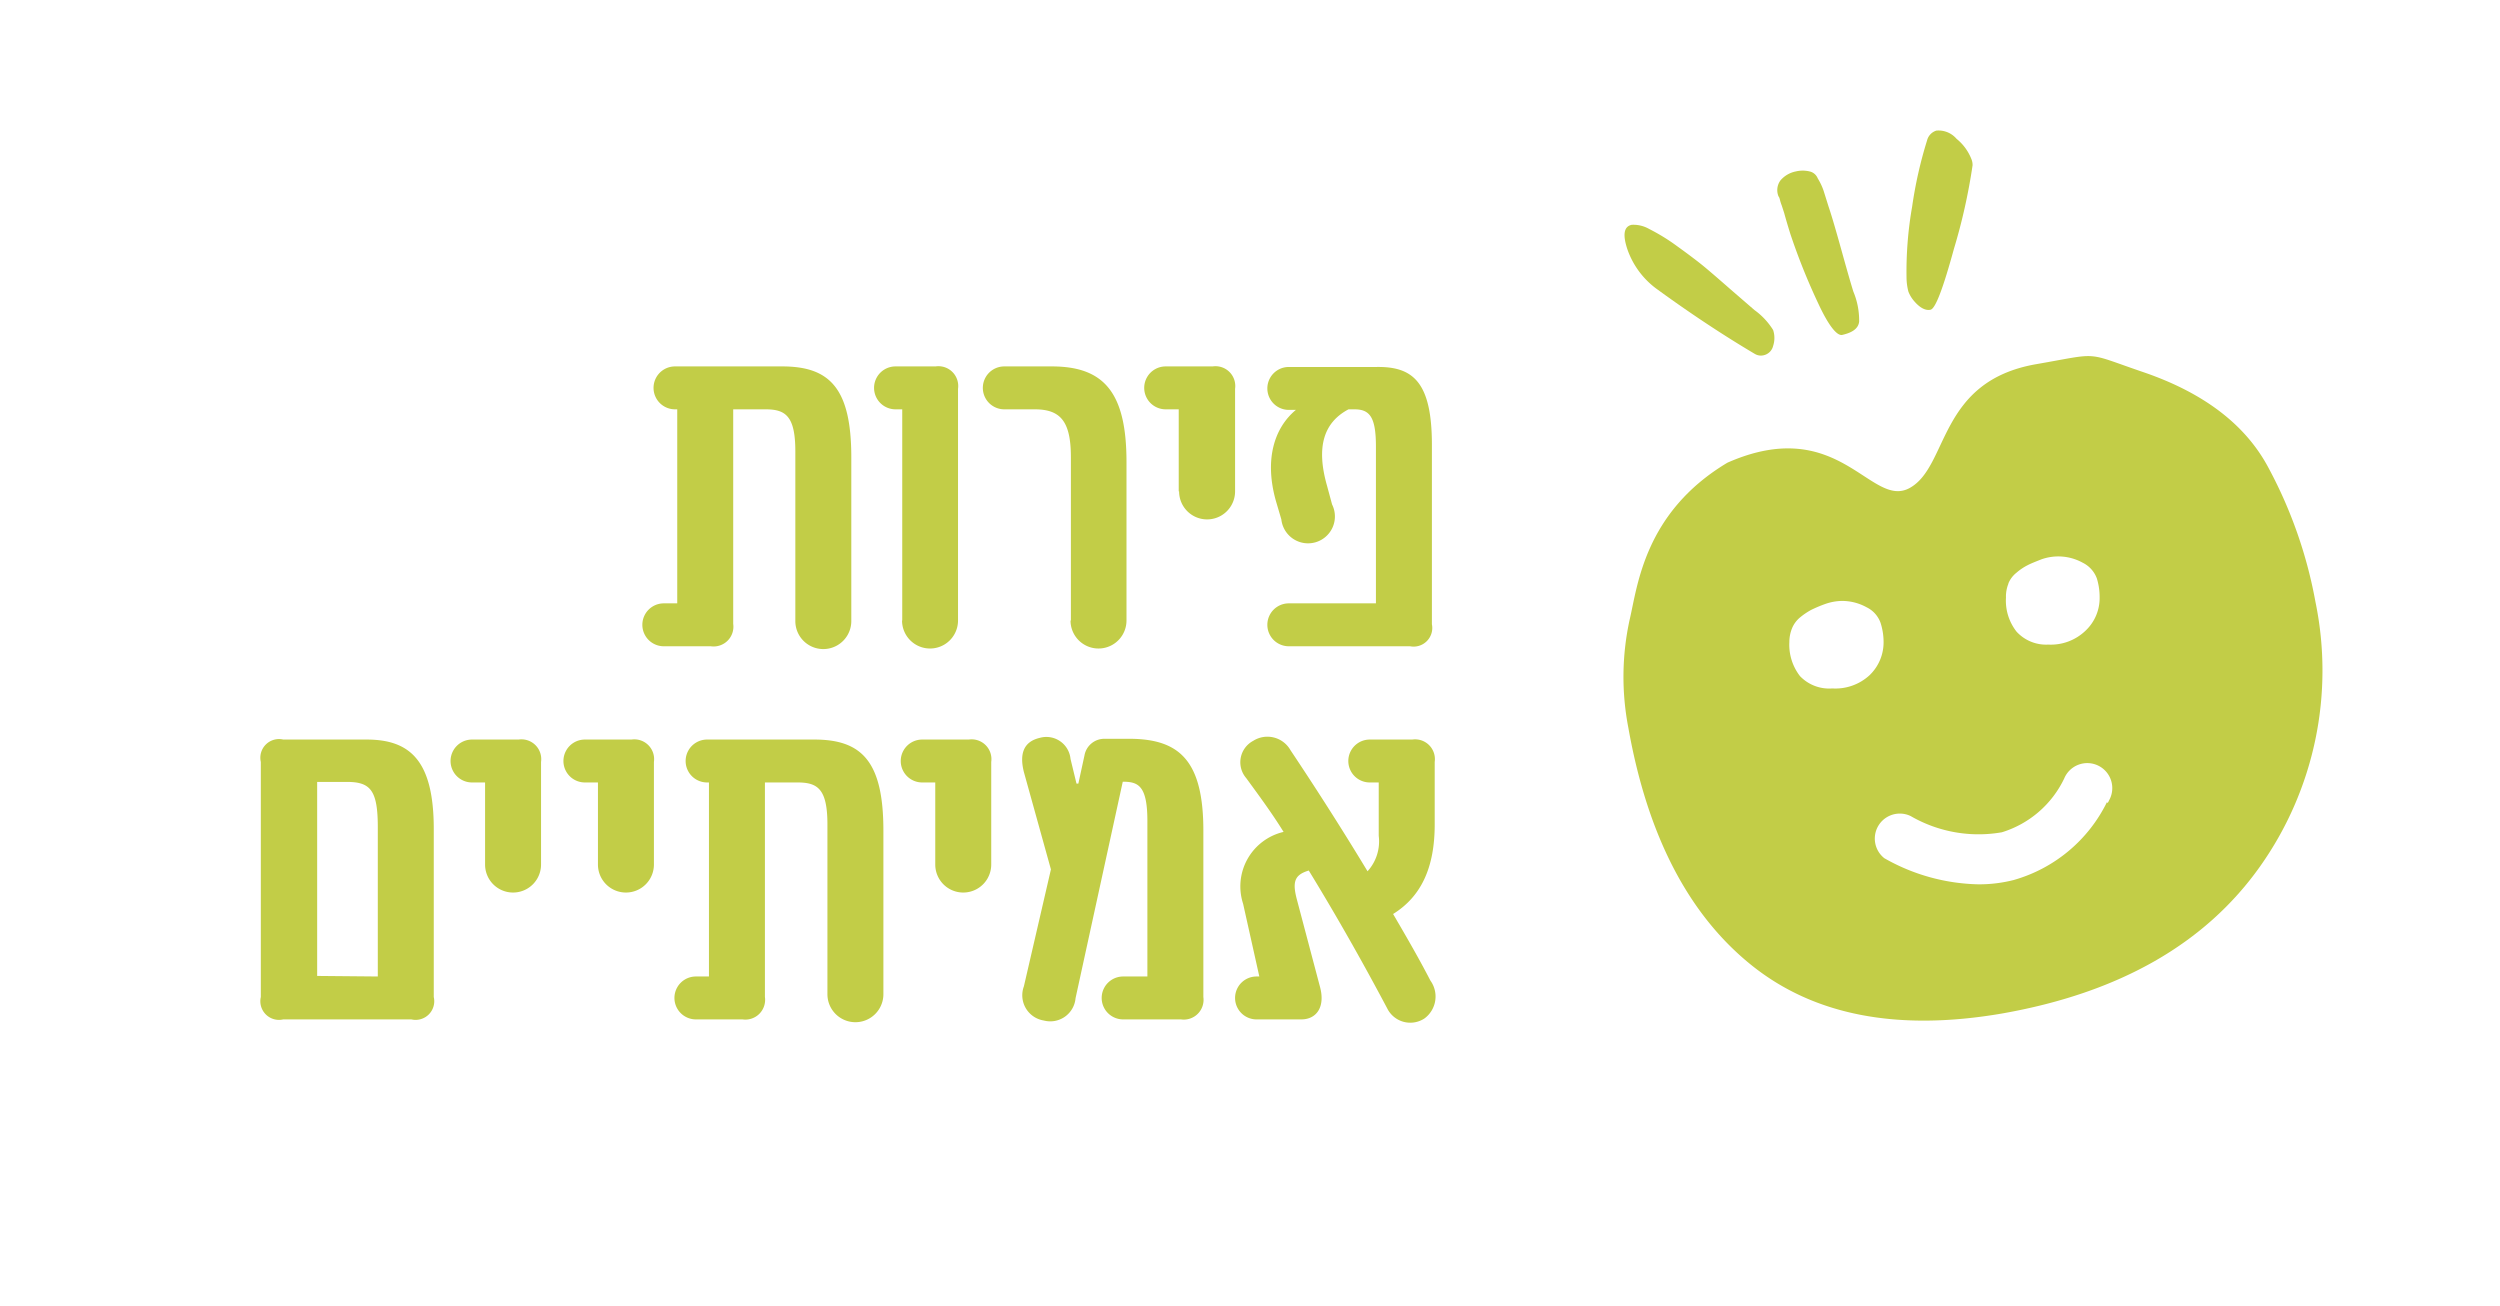 <svg id="Layer_1" data-name="Layer 1" xmlns="http://www.w3.org/2000/svg" viewBox="0 0 134 70"><defs><style>.cls-1{fill:#c2cd47;}</style></defs><path class="cls-1" d="M45.63,24.51v8.78a1.5,1.5,0,1,1-3,0v-9.1c0-1.9-.53-2.25-1.6-2.25H39.3v11.5a1.06,1.06,0,0,1-1.2,1.2H35.58a1.15,1.15,0,1,1,0-2.3h.72V21.94h-.12a1.15,1.15,0,1,1,0-2.3h5.75C44.48,19.64,45.63,20.82,45.63,24.51Z"/><path class="cls-1" d="M48.36,33.26V21.94H48a1.15,1.15,0,1,1,0-2.3h2.15a1.06,1.06,0,0,1,1.2,1.2V33.26a1.5,1.5,0,1,1-3,0Z"/><path class="cls-1" d="M57.4,33.26V24.51c0-1.92-.55-2.57-1.94-2.57H53.83a1.15,1.15,0,1,1,0-2.3h2.55c2.82,0,4,1.43,4,5.12v8.5a1.5,1.5,0,1,1-3,0Z"/><path class="cls-1" d="M63.18,26.34v-4.4h-.7a1.15,1.15,0,1,1,0-2.3H65a1.06,1.06,0,0,1,1.2,1.2v5.5a1.5,1.5,0,1,1-3,0Z"/><path class="cls-1" d="M76.75,23.84v9.62a1,1,0,0,1-1.17,1.18h-6.5a1.15,1.15,0,1,1,0-2.3h4.67v-8.4c0-1.57-.32-2-1.15-2h-.32c-1.32.7-1.75,2-1.15,4.1l.27,1a1.44,1.44,0,1,1-2.72.8l-.28-.95c-.64-2.22-.12-3.94,1.06-4.92h-.38a1.15,1.15,0,1,1,0-2.3h4.7C75.73,19.64,76.75,20.47,76.75,23.84Z"/><path class="cls-1" d="M23.25,44.44v9a1,1,0,0,1-1.2,1.2H15.18a1,1,0,0,1-1.2-1.2V40.84a1,1,0,0,1,1.2-1.2h4.47C22,39.64,23.25,40.79,23.25,44.44Zm-3,7.9v-8c0-2-.4-2.43-1.67-2.43H17v10.4Z"/><path class="cls-1" d="M26,46.34v-4.4h-.7a1.15,1.15,0,1,1,0-2.3h2.5a1.06,1.06,0,0,1,1.2,1.2v5.5a1.5,1.5,0,1,1-3,0Z"/><path class="cls-1" d="M32.05,46.34v-4.4h-.7a1.15,1.15,0,1,1,0-2.3h2.5a1.06,1.06,0,0,1,1.2,1.2v5.5a1.5,1.5,0,1,1-3,0Z"/><path class="cls-1" d="M47.35,44.52v8.77a1.5,1.5,0,1,1-3,0v-9.1c0-1.9-.52-2.25-1.6-2.25H41v11.5a1.06,1.06,0,0,1-1.2,1.2H37.3a1.15,1.15,0,1,1,0-2.3H38V41.94H37.9a1.15,1.15,0,1,1,0-2.3h5.75C46.2,39.64,47.35,40.82,47.35,44.52Z"/><path class="cls-1" d="M50.13,46.34v-4.4h-.7a1.15,1.15,0,1,1,0-2.3h2.5a1.06,1.06,0,0,1,1.2,1.2v5.5a1.5,1.5,0,1,1-3,0Z"/><path class="cls-1" d="M64.5,44.52v8.92a1.06,1.06,0,0,1-1.2,1.2H60.2a1.15,1.15,0,1,1,0-2.3h1.3V44c0-1.9-.5-2.1-1.32-2.1l-2.53,11.6a1.36,1.36,0,0,1-1.7,1.2,1.37,1.37,0,0,1-1.07-1.83l1.45-6.27-1.45-5.22c-.25-1,0-1.63.85-1.83a1.3,1.3,0,0,1,1.65,1.13L57.7,42h.1l.33-1.52a1.08,1.08,0,0,1,1.1-.88h1.42C63.23,39.64,64.5,40.79,64.5,44.52Z"/><path class="cls-1" d="M76.35,54.59a1.38,1.38,0,0,1-2-.55c-1.3-2.45-2.7-4.93-4.2-7.38-.75.23-.9.58-.63,1.58l1.23,4.65c.3,1.1-.2,1.75-1,1.75H67.35a1.15,1.15,0,1,1,0-2.3h.15l-.87-3.9a3,3,0,0,1,2.17-3.85c-.62-1-1.3-1.92-2-2.88a1.3,1.3,0,0,1,.37-2,1.42,1.42,0,0,1,2,.5c1.45,2.17,2.83,4.34,4.13,6.49a2.38,2.38,0,0,0,.6-1.9V41.94h-.48a1.15,1.15,0,1,1,0-2.3h2.28a1.06,1.06,0,0,1,1.2,1.2v3.35c0,2.32-.73,3.87-2.23,4.8.7,1.2,1.38,2.37,2,3.57A1.46,1.46,0,0,1,76.35,54.59Z"/><g id="Layer_2" data-name="Layer 2"><g id="Data"><path class="cls-1" d="M102.29,15.63a1.71,1.71,0,0,0,.3.5c.32.38.63.53.89.47s.67-1.14,1.25-3.26a31.17,31.17,0,0,0,1-4.48.84.84,0,0,0-.07-.35,2.63,2.63,0,0,0-.79-1.07A1.27,1.27,0,0,0,103.79,7a.74.74,0,0,0-.5.53,22.77,22.77,0,0,0-.8,3.55,20.16,20.16,0,0,0-.3,3.8A3.07,3.07,0,0,0,102.29,15.63Z"/><path class="cls-1" d="M95.42,10.77a2.25,2.25,0,0,0,.08.24l.13.4c.09.33.2.7.33,1.12a33.9,33.9,0,0,0,1.51,3.76c.55,1.18,1,1.73,1.28,1.66.57-.13.86-.36.9-.71a4,4,0,0,0-.31-1.61q-.18-.57-.63-2.19c-.3-1.08-.53-1.87-.7-2.37l-.26-.83a3.26,3.26,0,0,0-.32-.68A.61.61,0,0,0,97,9.19a1.58,1.58,0,0,0-.75,0,1.46,1.46,0,0,0-.81.47.88.88,0,0,0-.11.87C95.37,10.57,95.39,10.65,95.42,10.77Z"/><path class="cls-1" d="M88.79,15.48c1.77,1.29,3.53,2.46,5.27,3.49a.63.63,0,0,0,.48.07h0a.67.67,0,0,0,.5-.5,1.37,1.37,0,0,0,0-.85,3.74,3.74,0,0,0-1-1.07l-1.26-1.09c-.72-.63-1.24-1.08-1.55-1.33s-.76-.59-1.33-1a10.55,10.55,0,0,0-1.51-.93,1.69,1.69,0,0,0-.93-.22c-.42.09-.49.52-.24,1.29A4.43,4.43,0,0,0,88.79,15.48Z"/><path class="cls-1" d="M124.11,32.27a24.35,24.35,0,0,0-2.49-7.14q-1.82-3.49-6.7-5.17c-3.26-1.11-2.26-1.05-5.78-.44-5.27.92-4.68,5.46-6.77,6.63s-3.77-4-9.78-1.35c-4.47,2.67-4.82,6.65-5.24,8.41a14.35,14.35,0,0,0-.07,5.8q1.53,8.63,6.57,12.7t13.48,2.61q9.4-1.66,13.81-7.88A18.16,18.16,0,0,0,124.11,32.27Zm-16.46-1a1.42,1.42,0,0,1,.43-.57,2.92,2.92,0,0,1,.59-.4c.19-.1.45-.2.75-.32a2.71,2.71,0,0,1,2.21.18,1.53,1.53,0,0,1,.76.84,3.38,3.38,0,0,1,.15,1,2.4,2.4,0,0,1-.75,1.8,2.68,2.68,0,0,1-2,.75,2.15,2.15,0,0,1-1.7-.69,2.69,2.69,0,0,1-.57-1.83A1.82,1.82,0,0,1,107.65,31.29ZM98.21,36.9a2.16,2.16,0,0,1-1.73-.66,2.74,2.74,0,0,1-.57-1.83,1.93,1.93,0,0,1,.15-.75,1.49,1.49,0,0,1,.44-.58,3.68,3.68,0,0,1,.58-.39,7.19,7.19,0,0,1,.76-.32,2.85,2.85,0,0,1,.87-.16,2.72,2.72,0,0,1,1.34.34,1.48,1.48,0,0,1,.75.84,3.37,3.37,0,0,1,.16,1,2.44,2.44,0,0,1-.75,1.8A2.7,2.7,0,0,1,98.21,36.9ZM112.93,43a8,8,0,0,1-5,4.17,7.52,7.52,0,0,1-1.89.23A10.59,10.59,0,0,1,101,46a1.34,1.34,0,0,1,1.41-2.26,7.26,7.26,0,0,0,4.89.87,5.49,5.49,0,0,0,3.34-2.88,1.34,1.34,0,1,1,2.4,1.18.54.54,0,0,1-.07.13Z"/></g></g></svg>